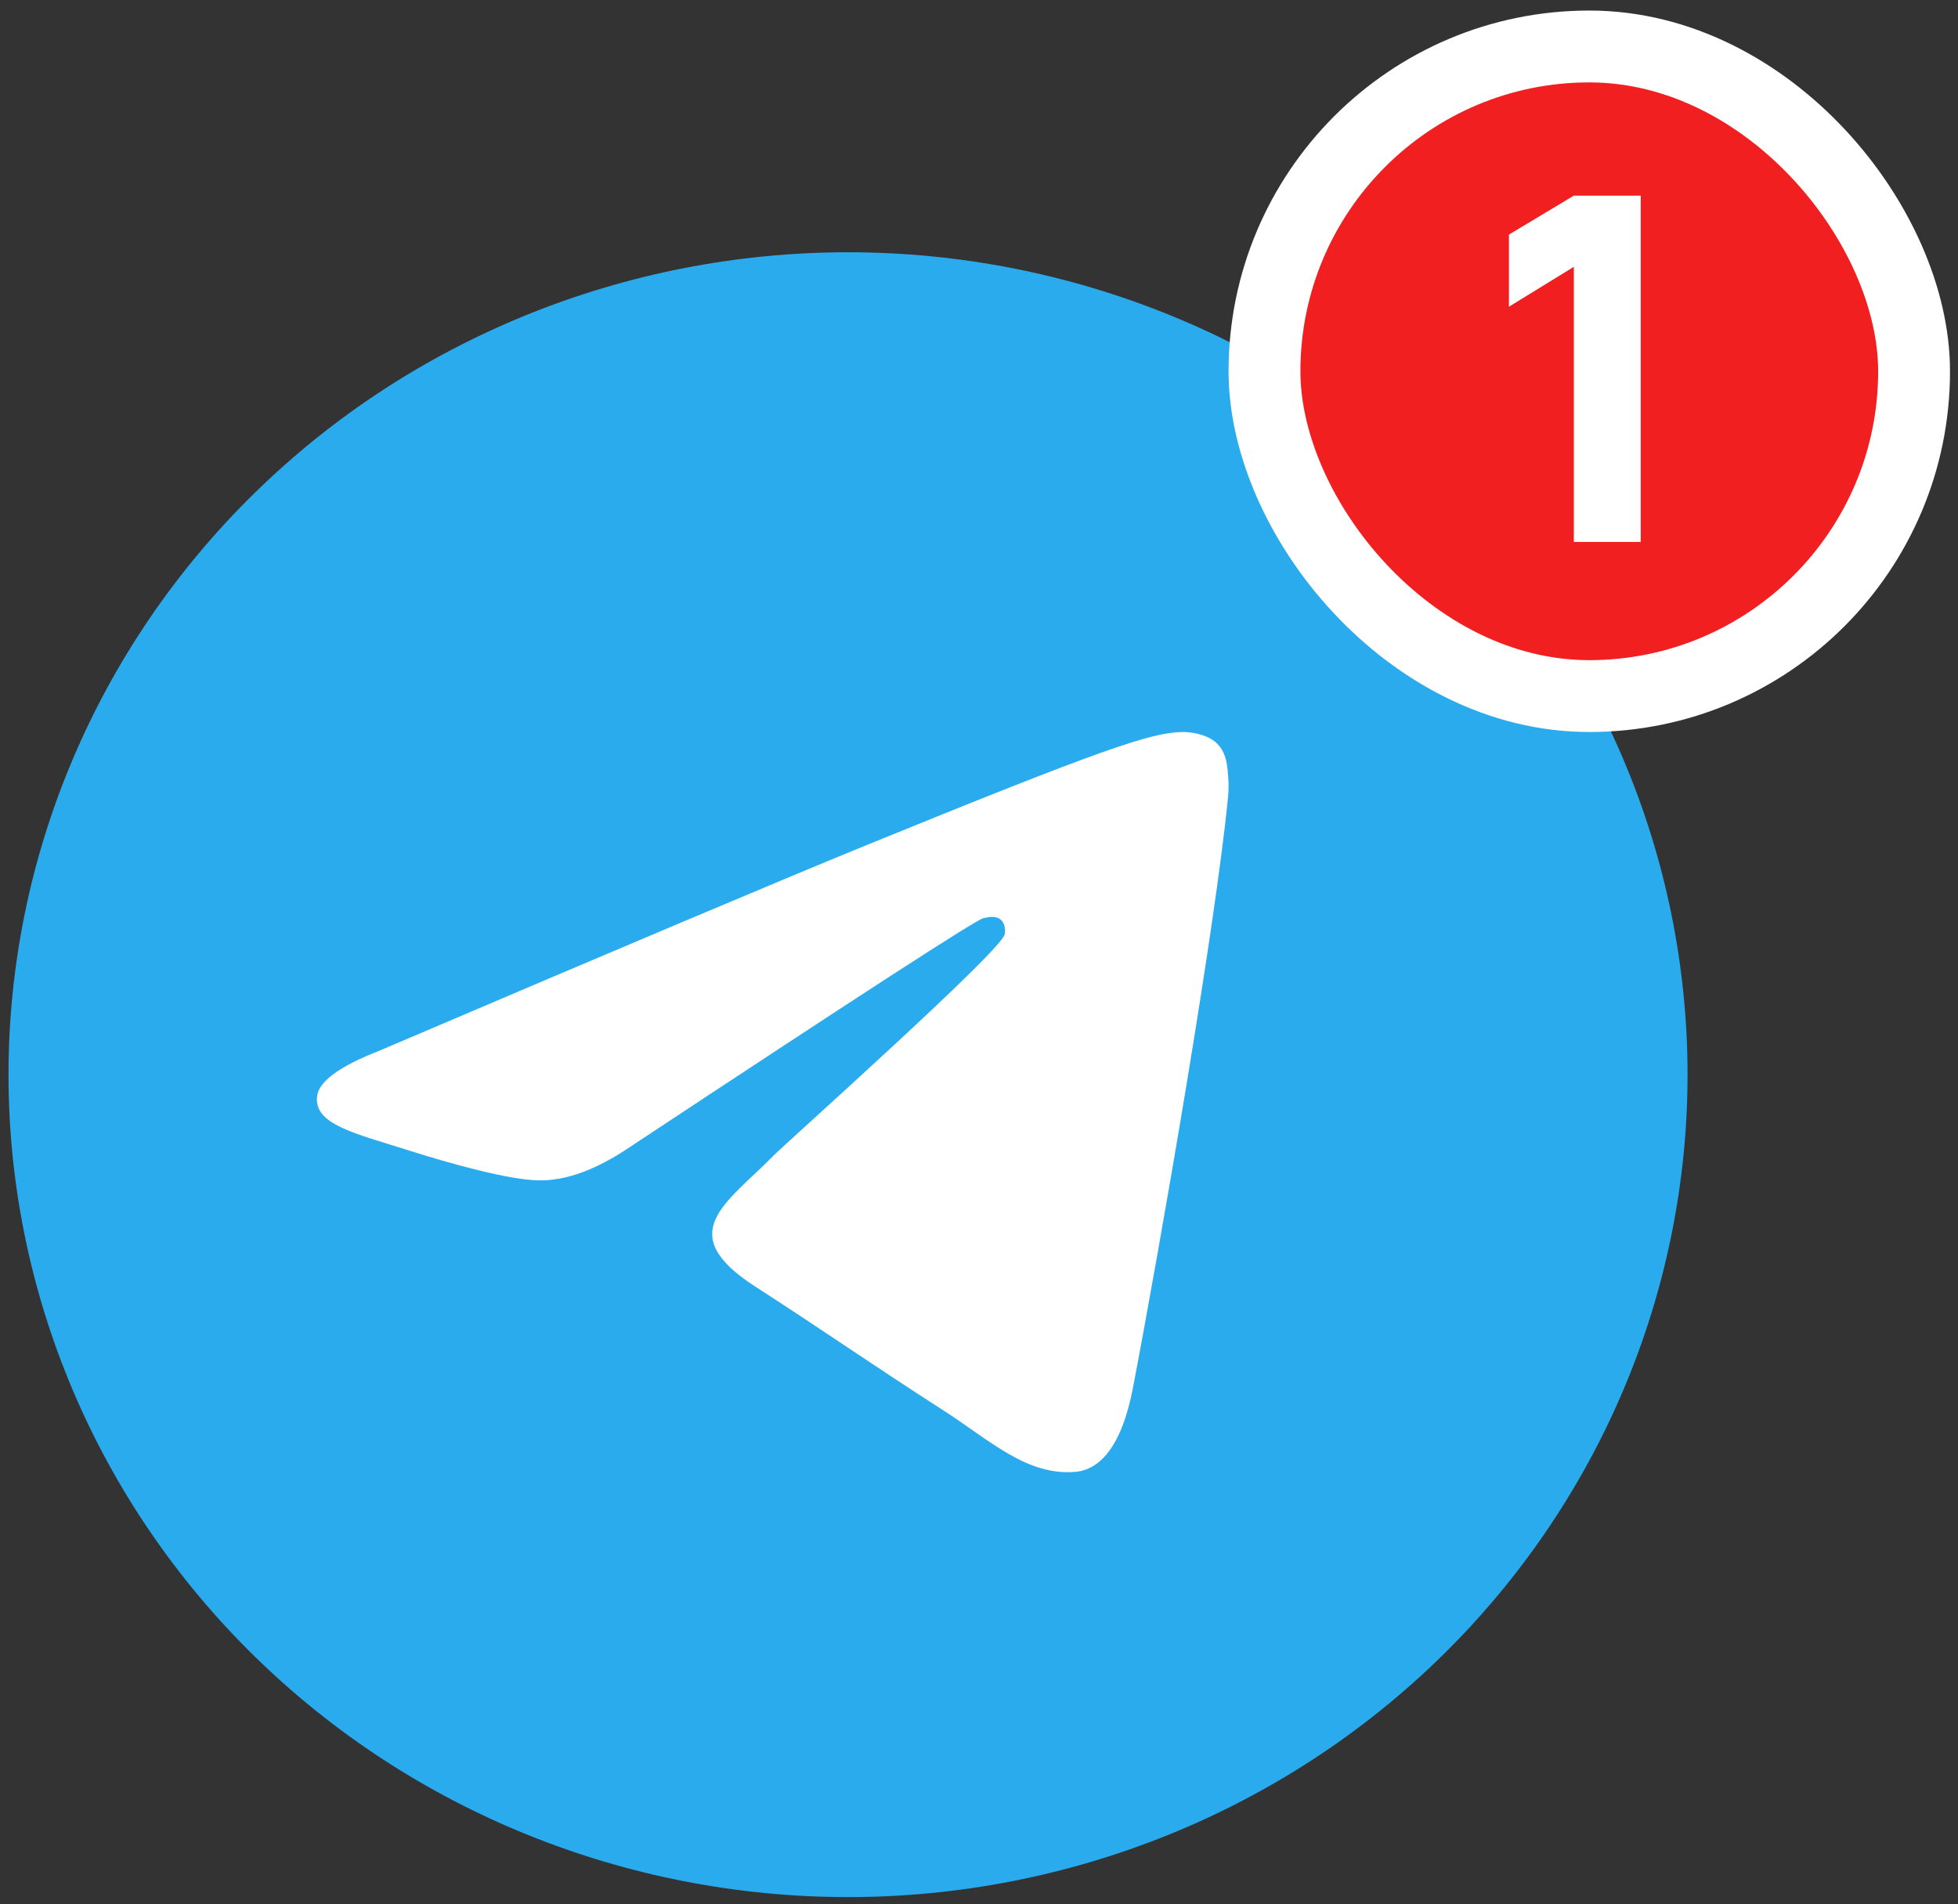 <svg width="109" height="106" viewBox="0 0 109 106" fill="none" xmlns="http://www.w3.org/2000/svg">
<rect x="0" y="0" width="109" height="106" fill="#333333" stroke="none"/>
<path d="M47.208 14.043C34.816 14.043 22.92 18.869 14.165 27.452C5.4 36.038 0.475 47.682 0.473 59.825C0.473 71.962 5.402 83.615 14.165 92.198C22.92 100.78 34.816 105.607 47.208 105.607C59.6 105.607 71.496 100.78 80.252 92.198C89.015 83.615 93.944 71.962 93.944 59.825C93.944 47.688 89.015 36.035 80.252 27.452C71.496 18.869 59.6 14.043 47.208 14.043Z" fill="url(#paint0_linear_4655_9847)"/>
<path d="M21.129 58.487C34.755 52.673 43.84 48.839 48.382 46.987C61.365 41.699 64.06 40.78 65.82 40.749C66.207 40.743 67.069 40.837 67.631 41.282C68.098 41.658 68.23 42.166 68.296 42.522C68.354 42.879 68.434 43.69 68.369 44.324C67.668 51.563 64.622 69.131 63.074 77.239C62.424 80.67 61.132 81.82 59.883 81.933C57.167 82.177 55.107 80.176 52.478 78.488C48.367 75.846 46.045 74.203 42.051 71.625C37.435 68.647 40.429 67.009 43.058 64.334C43.745 63.633 55.706 52.978 55.932 52.012C55.962 51.891 55.991 51.44 55.714 51.203C55.443 50.965 55.042 51.046 54.749 51.111C54.333 51.202 47.768 55.457 35.033 63.874C33.171 65.129 31.484 65.741 29.965 65.709C28.3 65.674 25.087 64.784 22.699 64.025C19.778 63.093 17.449 62.6 17.653 61.017C17.755 60.193 18.916 59.349 21.129 58.487Z" fill="white"/>
<rect x="70.393" y="2.587" width="36.162" height="36.162" rx="18.081" fill="#F11F1F"/>
<rect x="70.393" y="2.587" width="36.162" height="36.162" rx="18.081" stroke="white" stroke-width="4"/>
<path d="M87.615 30.168V14.853L84.001 17.075V13.059L87.615 10.89H91.337V30.168H87.615Z" fill="white"/>
<defs>
<linearGradient id="paint0_linear_4655_9847" x1="4674.03" y1="14.043" x2="4674.03" y2="9170.41" gradientUnits="userSpaceOnUse">
<stop stop-color="#2AABEE"/>
<stop offset="1" stop-color="#229ED9"/>
</linearGradient>
</defs>
</svg>
